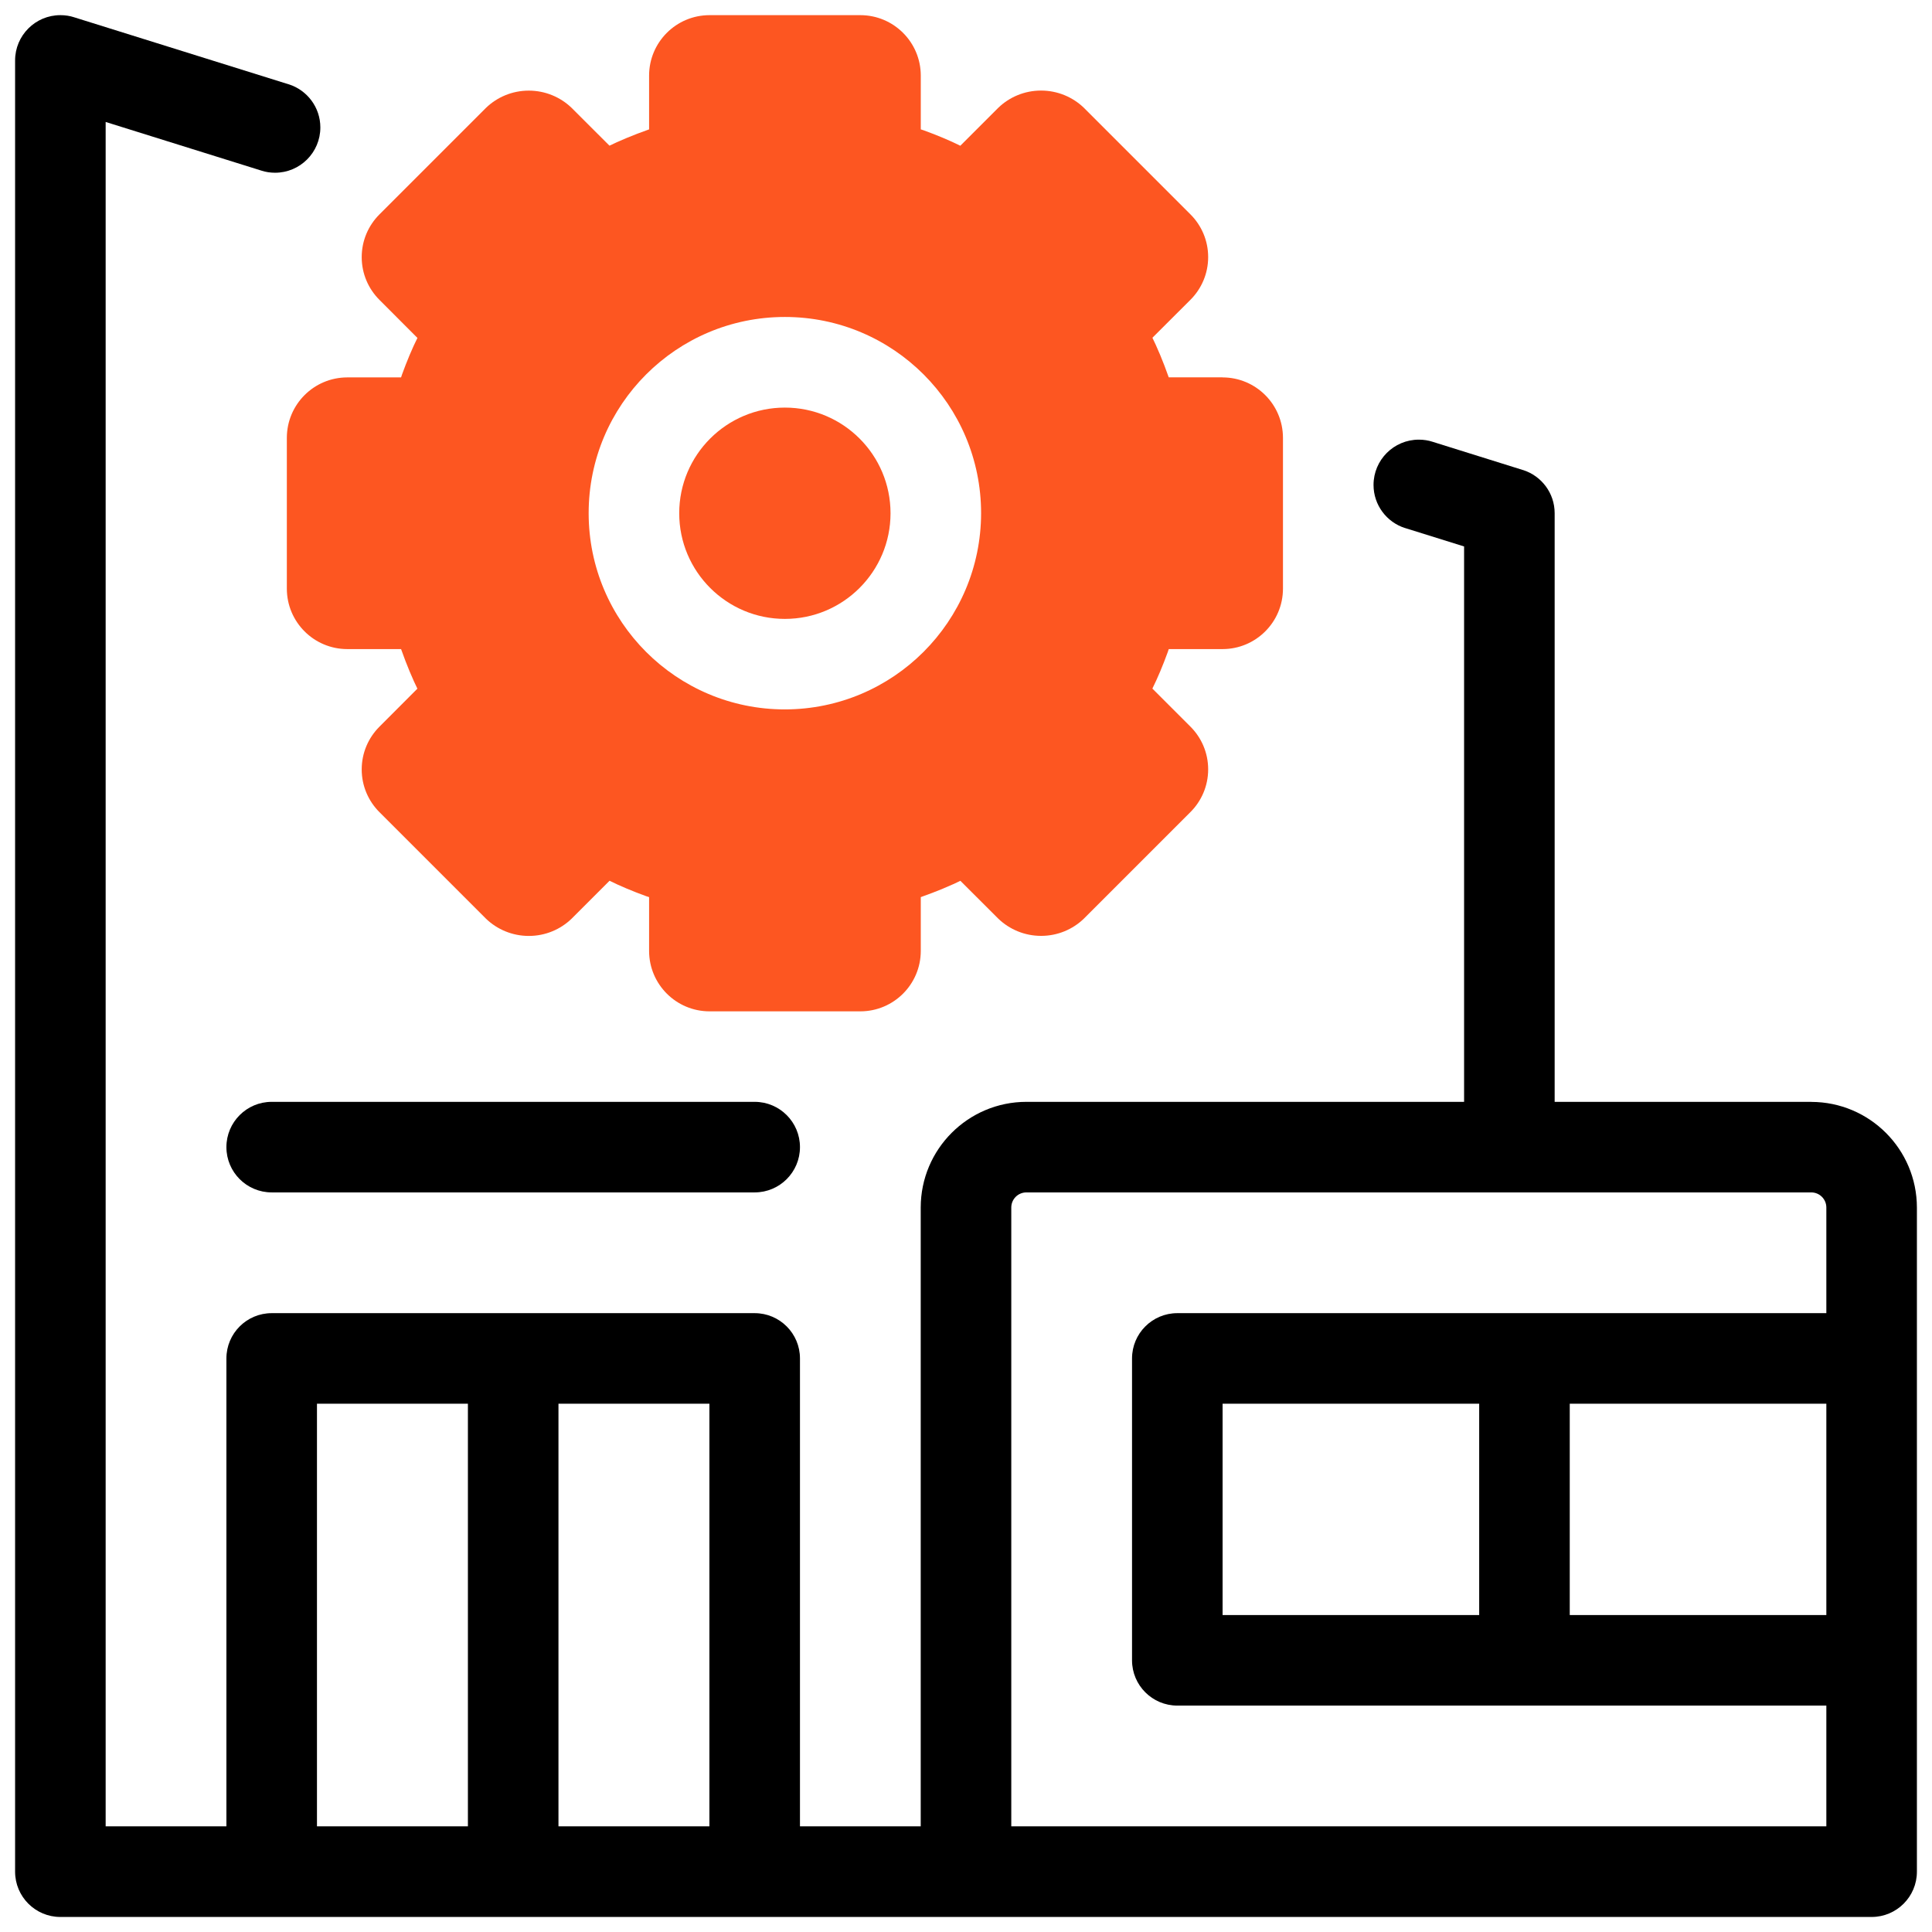 <!-- Generated by IcoMoon.io -->
<svg version="1.1" xmlns="http://www.w3.org/2000/svg" width="32" height="32" viewBox="0 0 32 32">
<path fill="#fd5621" d="M20.25 6.25h-0.892c-0.095-0.269-0.186-0.485-0.289-0.695l0.018 0.040 0.631-0.63c0.181-0.181 0.293-0.431 0.293-0.707s-0.112-0.526-0.293-0.707v0l-1.768-1.768c-0.183-0.175-0.433-0.283-0.707-0.283s-0.524 0.108-0.707 0.284l-0.63 0.63c-0.17-0.085-0.387-0.176-0.608-0.256l-0.047-0.015v-0.892c-0.001-0.552-0.448-0.999-1-1h-2.5c-0.552 0.001-0.999 0.448-1 1v0.892c-0.268 0.095-0.485 0.186-0.695 0.288l0.040-0.017-0.631-0.63c-0.183-0.175-0.433-0.283-0.707-0.283s-0.524 0.108-0.707 0.284l-1.767 1.767c-0.181 0.181-0.293 0.431-0.293 0.707s0.112 0.526 0.293 0.707v0l0.63 0.631c-0.085 0.17-0.176 0.387-0.256 0.608l-0.015 0.046h-0.892c-0.552 0.001-0.999 0.448-1 1v2.5c0.001 0.552 0.448 0.999 1 1h0.892c0.095 0.268 0.186 0.485 0.289 0.695l-0.018-0.040-0.63 0.631c-0.181 0.181-0.293 0.431-0.293 0.707s0.112 0.526 0.293 0.707v0l1.768 1.768c0.183 0.175 0.433 0.283 0.707 0.283s0.524-0.108 0.707-0.284l0.63-0.63c0.17 0.085 0.387 0.176 0.608 0.256l0.047 0.015v0.892c0.001 0.552 0.448 0.999 1 1h2.5c0.552-0.001 0.999-0.448 1-1v-0.892c0.268-0.095 0.485-0.186 0.695-0.288l-0.040 0.017 0.631 0.63c0.183 0.175 0.433 0.283 0.707 0.283s0.524-0.108 0.707-0.284l1.767-1.767c0.181-0.181 0.293-0.431 0.293-0.707s-0.112-0.526-0.293-0.707v0l-0.631-0.631c0.085-0.17 0.176-0.387 0.256-0.608l0.015-0.046h0.892c0.552-0.001 0.999-0.448 1-1v-2.5c-0.001-0.552-0.448-0.999-1-1h-0zM13 11.75c-1.795 0-3.25-1.455-3.25-3.25s1.455-3.25 3.25-3.25c1.795 0 3.25 1.455 3.25 3.25v0c-0.002 1.794-1.456 3.248-3.25 3.25h-0z"></path>
<path fill="#fd5621" d="M14.75 8.501c0 0.966-0.784 1.75-1.75 1.75s-1.75-0.784-1.75-1.75c0-0.966 0.784-1.75 1.75-1.75s1.75 0.784 1.75 1.75z"></path>
<path fill="#000" d="M30 18.25h-4.25v-9.75c0-0 0-0 0-0 0-0.334-0.219-0.617-0.521-0.714l-0.005-0.001-1.5-0.469c-0.067-0.022-0.144-0.034-0.224-0.034-0.414 0-0.75 0.336-0.75 0.75 0 0.334 0.219 0.618 0.521 0.714l0.005 0.001 0.974 0.304v9.199h-7.25c-0.966 0.001-1.749 0.784-1.75 1.75v10.25h-2v-7.75c-0-0.414-0.336-0.75-0.75-0.75h-8c-0.414 0-0.75 0.336-0.75 0.75v0 7.75h-2v-28.23l2.583 0.807c0.067 0.022 0.144 0.034 0.223 0.034 0.414 0 0.75-0.336 0.75-0.75 0-0.334-0.219-0.617-0.521-0.714l-0.005-0.001-3.556-1.111c-0.067-0.022-0.144-0.034-0.224-0.034-0.414 0-0.75 0.336-0.75 0.75 0 0 0 0 0 0v0 30c0 0.414 0.336 0.75 0.75 0.75h30c0.414-0 0.75-0.336 0.75-0.75v0-11c-0.001-0.966-0.784-1.749-1.75-1.75h-0zM7.75 30.25h-2.5v-7h2.5zM11.75 30.25h-2.5v-7h2.5zM30.25 26.75h-4.25v-3.5h4.25zM30.25 21.75h-10.75c-0.414 0-0.75 0.336-0.75 0.75v0 5c0 0.414 0.336 0.75 0.75 0.75h10.75v2h-13.5v-10.25c0-0.138 0.112-0.25 0.25-0.25h13c0.138 0 0.25 0.112 0.25 0.25v0zM24.5 23.25v3.5h-4.25v-3.5z"></path>
<path fill="#000" d="M3.75 19c0 0.414 0.336 0.75 0.75 0.75h8c0.414 0 0.75-0.336 0.75-0.75s-0.336-0.75-0.75-0.75v0h-8c-0.414 0-0.75 0.336-0.75 0.75v0z"></path>
</svg>
